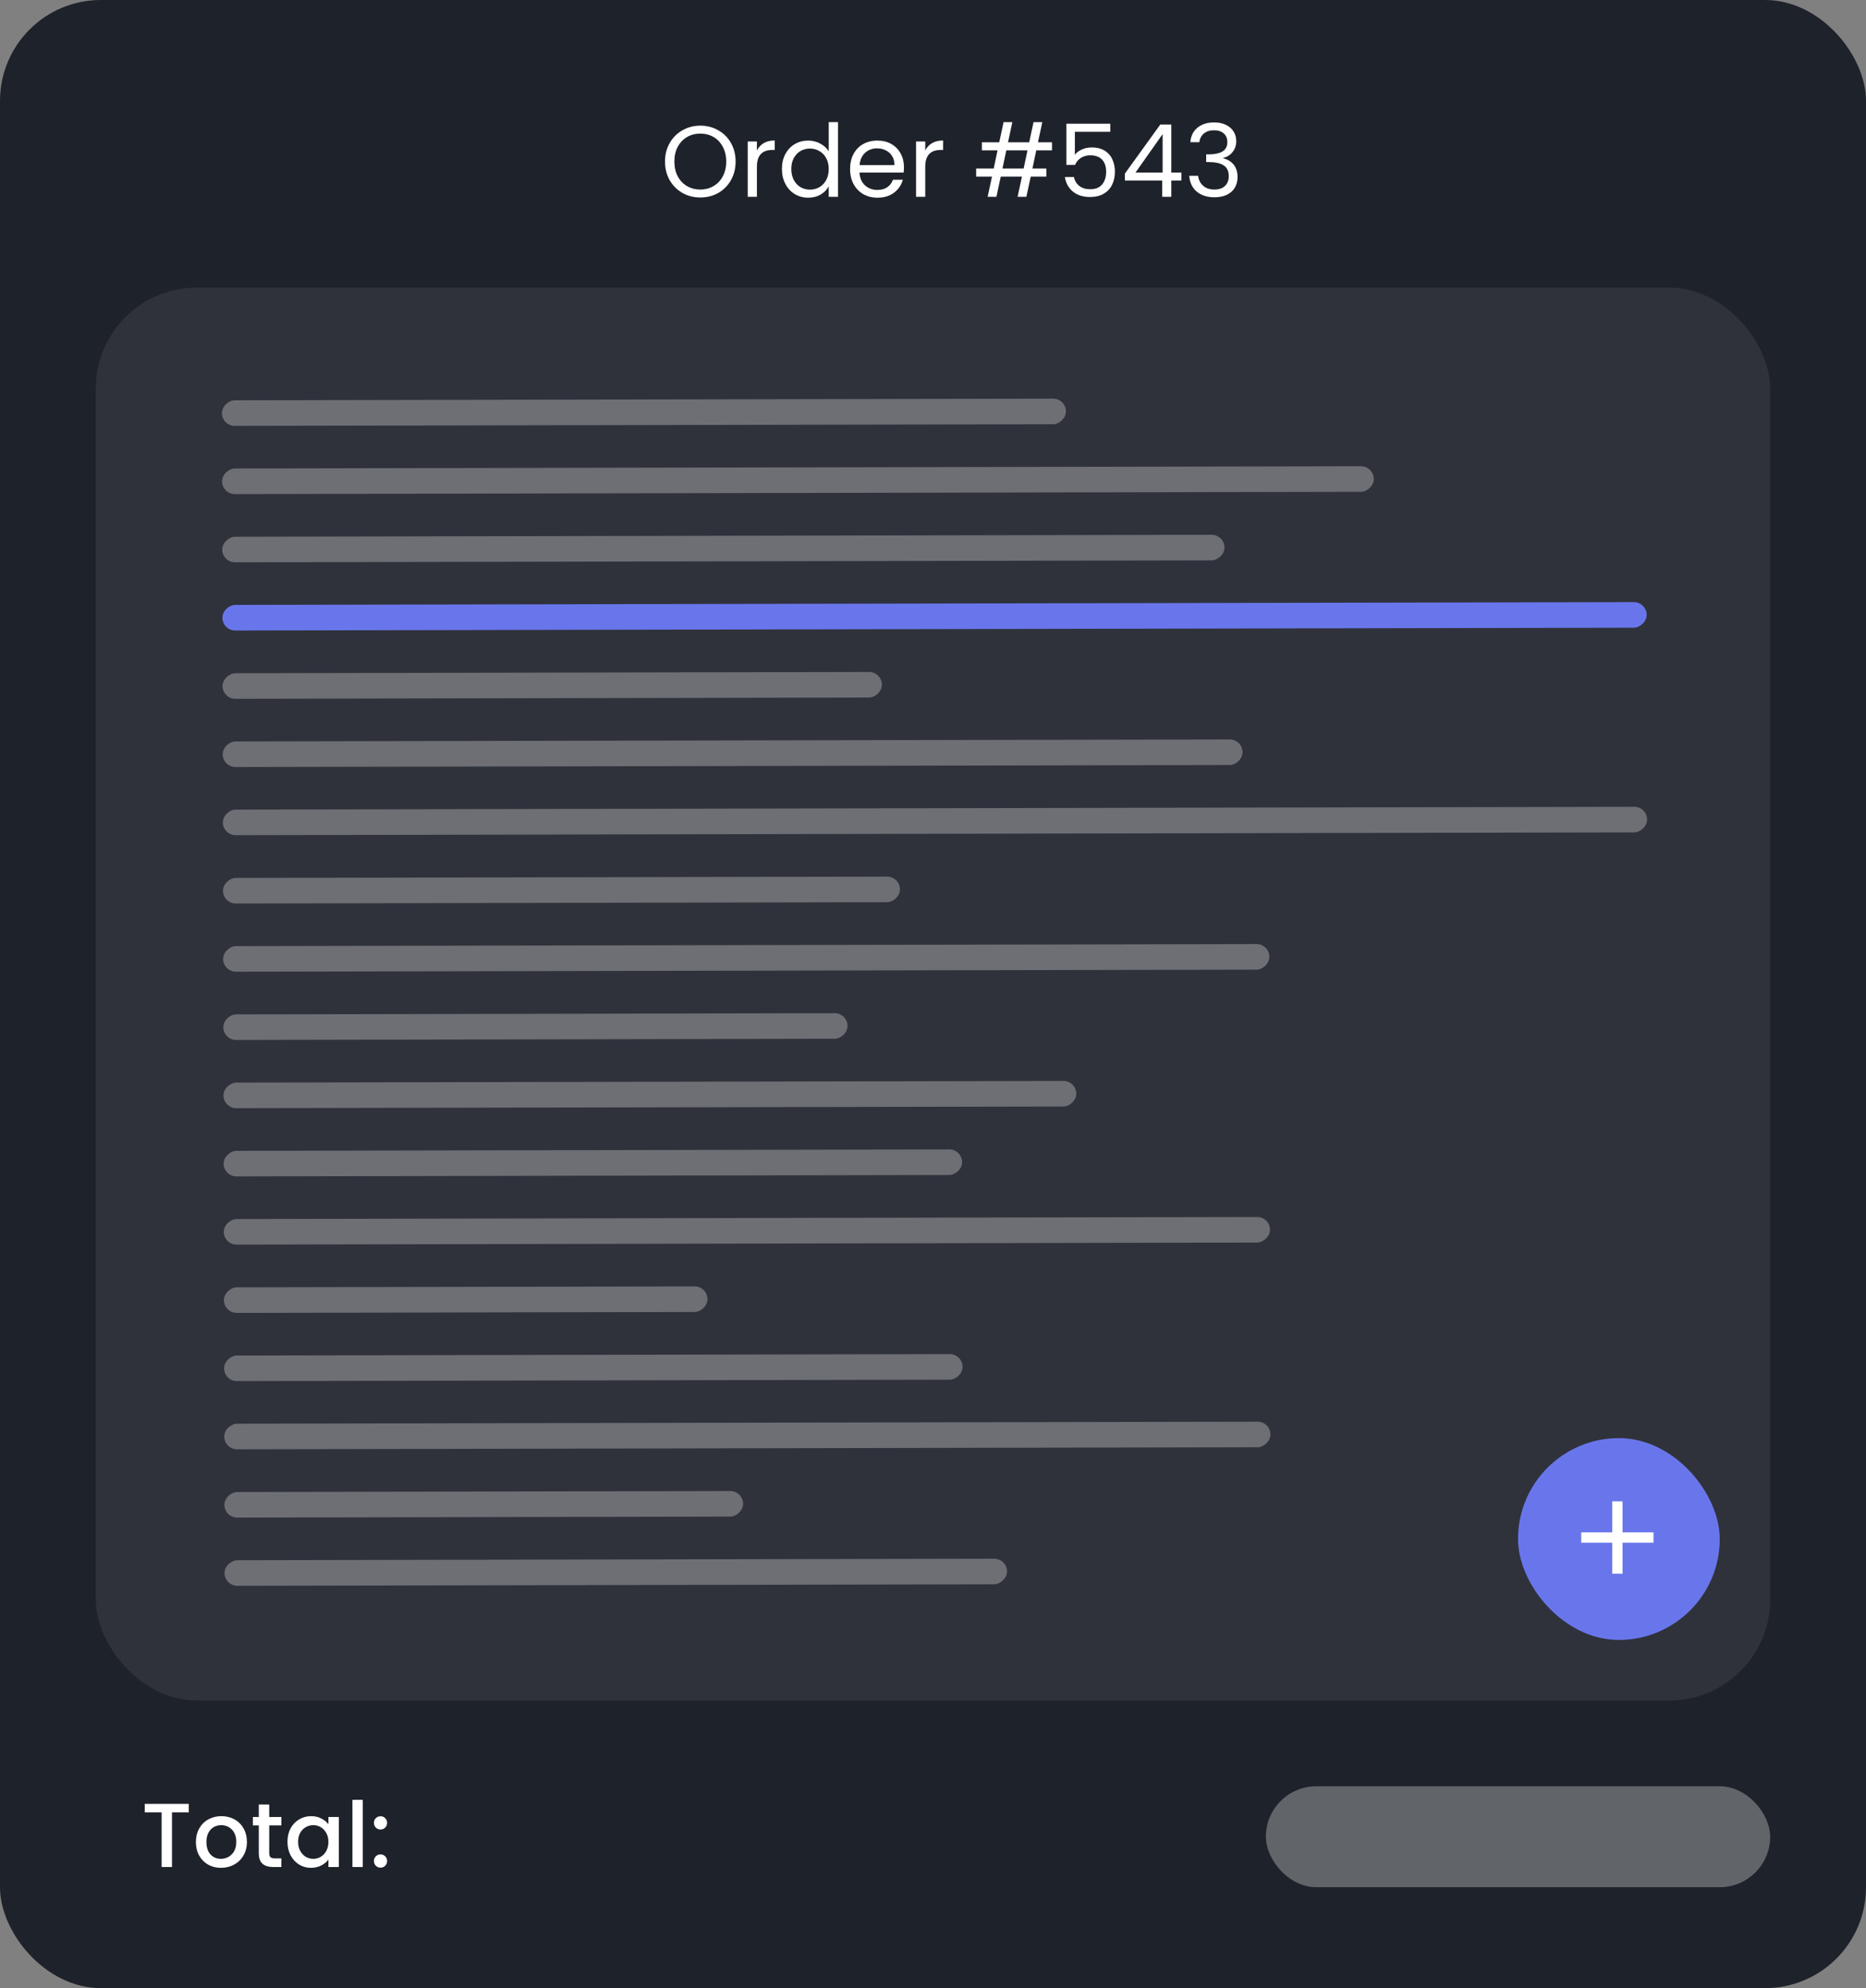 <svg width="370" height="394" viewBox="0 0 370 394" fill="none" xmlns="http://www.w3.org/2000/svg">
<rect x="0" y="0" width="370" height="394" fill="#808080" stroke="none"/>
<rect width="370" height="394" rx="20" fill="#1E222A"/>
<path d="M37.432 357.49V359.164H34.102V370H32.05V359.164H28.702V357.49H37.432ZM43.812 370.162C42.876 370.162 42.03 369.952 41.274 369.532C40.518 369.1 39.924 368.5 39.492 367.732C39.06 366.952 38.844 366.052 38.844 365.032C38.844 364.024 39.066 363.13 39.51 362.35C39.954 361.57 40.56 360.97 41.328 360.55C42.096 360.13 42.954 359.92 43.902 359.92C44.85 359.92 45.708 360.13 46.476 360.55C47.244 360.97 47.85 361.57 48.294 362.35C48.738 363.13 48.96 364.024 48.96 365.032C48.96 366.04 48.732 366.934 48.276 367.714C47.82 368.494 47.196 369.1 46.404 369.532C45.624 369.952 44.76 370.162 43.812 370.162ZM43.812 368.38C44.34 368.38 44.832 368.254 45.288 368.002C45.756 367.75 46.134 367.372 46.422 366.868C46.71 366.364 46.854 365.752 46.854 365.032C46.854 364.312 46.716 363.706 46.44 363.214C46.164 362.71 45.798 362.332 45.342 362.08C44.886 361.828 44.394 361.702 43.866 361.702C43.338 361.702 42.846 361.828 42.39 362.08C41.946 362.332 41.592 362.71 41.328 363.214C41.064 363.706 40.932 364.312 40.932 365.032C40.932 366.1 41.202 366.928 41.742 367.516C42.294 368.092 42.984 368.38 43.812 368.38ZM53.383 361.756V367.246C53.383 367.618 53.467 367.888 53.635 368.056C53.815 368.212 54.115 368.29 54.535 368.29H55.795V370H54.175C53.251 370 52.543 369.784 52.051 369.352C51.559 368.92 51.313 368.218 51.313 367.246V361.756H50.143V360.082H51.313V357.616H53.383V360.082H55.795V361.756H53.383ZM57.002 364.996C57.002 364 57.206 363.118 57.614 362.35C58.034 361.582 58.598 360.988 59.306 360.568C60.026 360.136 60.818 359.92 61.682 359.92C62.462 359.92 63.14 360.076 63.716 360.388C64.304 360.688 64.772 361.066 65.12 361.522V360.082H67.19V370H65.12V368.524C64.772 368.992 64.298 369.382 63.698 369.694C63.098 370.006 62.414 370.162 61.646 370.162C60.794 370.162 60.014 369.946 59.306 369.514C58.598 369.07 58.034 368.458 57.614 367.678C57.206 366.886 57.002 365.992 57.002 364.996ZM65.12 365.032C65.12 364.348 64.976 363.754 64.688 363.25C64.412 362.746 64.046 362.362 63.59 362.098C63.134 361.834 62.642 361.702 62.114 361.702C61.586 361.702 61.094 361.834 60.638 362.098C60.182 362.35 59.81 362.728 59.522 363.232C59.246 363.724 59.108 364.312 59.108 364.996C59.108 365.68 59.246 366.28 59.522 366.796C59.81 367.312 60.182 367.708 60.638 367.984C61.106 368.248 61.598 368.38 62.114 368.38C62.642 368.38 63.134 368.248 63.59 367.984C64.046 367.72 64.412 367.336 64.688 366.832C64.976 366.316 65.12 365.716 65.12 365.032ZM71.937 356.68V370H69.885V356.68H71.937ZM75.459 370.126C75.087 370.126 74.775 370 74.523 369.748C74.271 369.496 74.145 369.184 74.145 368.812C74.145 368.44 74.271 368.128 74.523 367.876C74.775 367.624 75.087 367.498 75.459 367.498C75.819 367.498 76.125 367.624 76.377 367.876C76.629 368.128 76.755 368.44 76.755 368.812C76.755 369.184 76.629 369.496 76.377 369.748C76.125 370 75.819 370.126 75.459 370.126ZM75.459 362.566C75.087 362.566 74.775 362.44 74.523 362.188C74.271 361.936 74.145 361.624 74.145 361.252C74.145 360.88 74.271 360.568 74.523 360.316C74.775 360.064 75.087 359.938 75.459 359.938C75.819 359.938 76.125 360.064 76.377 360.316C76.629 360.568 76.755 360.88 76.755 361.252C76.755 361.624 76.629 361.936 76.377 362.188C76.125 362.44 75.819 362.566 75.459 362.566Z" fill="white"/>
<rect x="251" y="354" width="100" height="20" rx="10" fill="white" fill-opacity="0.3"/>
<rect x="19" y="57" width="332" height="280" rx="20" fill="#2F323B"/>
<rect width="5.071" height="167.355" rx="2.535" transform="matrix(0.002 1 -1 0.002 211.354 79)" fill="white" fill-opacity="0.3"/>
<rect width="5.071" height="123.773" rx="2.535" transform="matrix(0.002 1 -1 0.002 168.046 200.786)" fill="white" fill-opacity="0.3"/>
<rect width="5.071" height="228.369" rx="2.535" transform="matrix(0.002 1 -1 0.002 272.399 92.392)" fill="white" fill-opacity="0.3"/>
<rect width="5.071" height="169.098" rx="2.535" transform="matrix(0.002 1 -1 0.002 213.402 214.212)" fill="white" fill-opacity="0.3"/>
<rect width="5.071" height="198.734" rx="2.535" transform="matrix(0.002 1 -1 0.002 242.794 105.976)" fill="white" fill-opacity="0.3"/>
<rect width="5.071" height="146.435" rx="2.535" transform="matrix(0.002 1 -1 0.002 190.77 227.781)" fill="white" fill-opacity="0.3"/>
<rect width="5.071" height="282.411" rx="2.535" transform="matrix(0.002 1 -1 0.002 326.502 119.321)" fill="#6976EB"/>
<rect width="5.071" height="207.45" rx="2.535" transform="matrix(0.002 1 -1 0.002 251.815 241.173)" fill="white" fill-opacity="0.3"/>
<rect width="5.071" height="130.746" rx="2.535" transform="matrix(0.002 1 -1 0.002 174.867 133.164)" fill="white" fill-opacity="0.3"/>
<rect width="5.071" height="95.88" rx="2.535" transform="matrix(0.002 1 -1 0.002 140.276 254.931)" fill="white" fill-opacity="0.3"/>
<rect width="5.071" height="202.22" rx="2.535" transform="matrix(0.002 1 -1 0.002 246.372 146.534)" fill="white" fill-opacity="0.3"/>
<rect width="5.071" height="146.435" rx="2.535" transform="matrix(0.002 1 -1 0.002 190.862 268.346)" fill="white" fill-opacity="0.3"/>
<rect width="5.071" height="282.411" rx="2.535" transform="matrix(0.002 1 -1 0.002 326.592 159.885)" fill="white" fill-opacity="0.3"/>
<rect width="5.071" height="207.45" rx="2.535" transform="matrix(0.002 1 -1 0.002 251.907 281.738)" fill="white" fill-opacity="0.3"/>
<rect width="5.071" height="134.232" rx="2.535" transform="matrix(0.002 1 -1 0.002 178.445 173.721)" fill="white" fill-opacity="0.3"/>
<rect width="5.071" height="102.853" rx="2.535" transform="matrix(0.002 1 -1 0.002 147.341 295.481)" fill="white" fill-opacity="0.3"/>
<rect width="5.071" height="207.45" rx="2.535" transform="matrix(0.002 1 -1 0.002 251.692 187.088)" fill="white" fill-opacity="0.3"/>
<rect width="5.071" height="155.152" rx="2.535" transform="matrix(0.002 1 -1 0.002 199.668 308.892)" fill="white" fill-opacity="0.3"/>
<rect x="301" y="285" width="40" height="40" rx="20" fill="#6976EB"/>
<path d="M327.866 303.678H321.725V297.537H319.678V303.678H313.537V305.725H319.678V311.866H321.725V305.725H327.866V303.678Z" fill="white"/>
<path d="M138.86 39.14C137.567 39.14 136.387 38.84 135.32 38.24C134.253 37.627 133.407 36.78 132.78 35.7C132.167 34.607 131.86 33.38 131.86 32.02C131.86 30.66 132.167 29.44 132.78 28.36C133.407 27.267 134.253 26.42 135.32 25.82C136.387 25.207 137.567 24.9 138.86 24.9C140.167 24.9 141.353 25.207 142.42 25.82C143.487 26.42 144.327 27.26 144.94 28.34C145.553 29.42 145.86 30.647 145.86 32.02C145.86 33.393 145.553 34.62 144.94 35.7C144.327 36.78 143.487 37.627 142.42 38.24C141.353 38.84 140.167 39.14 138.86 39.14ZM138.86 37.56C139.833 37.56 140.707 37.333 141.48 36.88C142.267 36.427 142.88 35.78 143.32 34.94C143.773 34.1 144 33.127 144 32.02C144 30.9 143.773 29.927 143.32 29.1C142.88 28.26 142.273 27.613 141.5 27.16C140.727 26.707 139.847 26.48 138.86 26.48C137.873 26.48 136.993 26.707 136.22 27.16C135.447 27.613 134.833 28.26 134.38 29.1C133.94 29.927 133.72 30.9 133.72 32.02C133.72 33.127 133.94 34.1 134.38 34.94C134.833 35.78 135.447 36.427 136.22 36.88C137.007 37.333 137.887 37.56 138.86 37.56ZM150.083 29.82C150.403 29.193 150.856 28.707 151.443 28.36C152.043 28.013 152.769 27.84 153.623 27.84V29.72H153.143C151.103 29.72 150.083 30.827 150.083 33.04V39H148.263V28.04H150.083V29.82ZM155.044 33.48C155.044 32.36 155.27 31.38 155.724 30.54C156.177 29.687 156.797 29.027 157.584 28.56C158.384 28.093 159.277 27.86 160.264 27.86C161.117 27.86 161.91 28.06 162.644 28.46C163.377 28.847 163.937 29.36 164.324 30V24.2H166.164V39H164.324V36.94C163.964 37.593 163.43 38.133 162.724 38.56C162.017 38.973 161.19 39.18 160.244 39.18C159.27 39.18 158.384 38.94 157.584 38.46C156.797 37.98 156.177 37.307 155.724 36.44C155.27 35.573 155.044 34.587 155.044 33.48ZM164.324 33.5C164.324 32.673 164.157 31.953 163.824 31.34C163.49 30.727 163.037 30.26 162.464 29.94C161.904 29.607 161.284 29.44 160.604 29.44C159.924 29.44 159.304 29.6 158.744 29.92C158.184 30.24 157.737 30.707 157.404 31.32C157.07 31.933 156.904 32.653 156.904 33.48C156.904 34.32 157.07 35.053 157.404 35.68C157.737 36.293 158.184 36.767 158.744 37.1C159.304 37.42 159.924 37.58 160.604 37.58C161.284 37.58 161.904 37.42 162.464 37.1C163.037 36.767 163.49 36.293 163.824 35.68C164.157 35.053 164.324 34.327 164.324 33.5ZM179.239 33.1C179.239 33.447 179.219 33.813 179.179 34.2H170.419C170.486 35.28 170.853 36.127 171.519 36.74C172.199 37.34 173.019 37.64 173.979 37.64C174.766 37.64 175.419 37.46 175.939 37.1C176.473 36.727 176.846 36.233 177.059 35.62H179.019C178.726 36.673 178.139 37.533 177.259 38.2C176.379 38.853 175.286 39.18 173.979 39.18C172.939 39.18 172.006 38.947 171.179 38.48C170.366 38.013 169.726 37.353 169.259 36.5C168.793 35.633 168.559 34.633 168.559 33.5C168.559 32.367 168.786 31.373 169.239 30.52C169.693 29.667 170.326 29.013 171.139 28.56C171.966 28.093 172.913 27.86 173.979 27.86C175.019 27.86 175.939 28.087 176.739 28.54C177.539 28.993 178.153 29.62 178.579 30.42C179.019 31.207 179.239 32.1 179.239 33.1ZM177.359 32.72C177.359 32.027 177.206 31.433 176.899 30.94C176.593 30.433 176.173 30.053 175.639 29.8C175.119 29.533 174.539 29.4 173.899 29.4C172.979 29.4 172.193 29.693 171.539 30.28C170.899 30.867 170.533 31.68 170.439 32.72H177.359ZM183.462 29.82C183.782 29.193 184.235 28.707 184.822 28.36C185.422 28.013 186.148 27.84 187.002 27.84V29.72H186.522C184.482 29.72 183.462 30.827 183.462 33.04V39H181.642V28.04H183.462V29.82ZM205.475 29.8L204.715 33.4H207.475V35H204.375L203.515 39H201.775L202.635 35H198.435L197.575 39H195.835L196.695 35H193.555V33.4H197.035L197.795 29.8H194.695V28.2H198.135L198.995 24.2H200.735L199.875 28.2H204.075L204.935 24.2H206.675L205.815 28.2H208.595V29.8H205.475ZM203.735 29.8H199.535L198.775 33.4H202.975L203.735 29.8ZM220.151 26.12H213.131V30.68C213.438 30.253 213.891 29.907 214.491 29.64C215.091 29.36 215.738 29.22 216.431 29.22C217.538 29.22 218.438 29.453 219.131 29.92C219.825 30.373 220.318 30.967 220.611 31.7C220.918 32.42 221.071 33.187 221.071 34C221.071 34.96 220.891 35.82 220.531 36.58C220.171 37.34 219.618 37.94 218.871 38.38C218.138 38.82 217.225 39.04 216.131 39.04C214.731 39.04 213.598 38.68 212.731 37.96C211.865 37.24 211.338 36.28 211.151 35.08H212.931C213.105 35.84 213.471 36.433 214.031 36.86C214.591 37.287 215.298 37.5 216.151 37.5C217.205 37.5 217.998 37.187 218.531 36.56C219.065 35.92 219.331 35.08 219.331 34.04C219.331 33 219.065 32.2 218.531 31.64C217.998 31.067 217.211 30.78 216.171 30.78C215.465 30.78 214.845 30.953 214.311 31.3C213.791 31.633 213.411 32.093 213.171 32.68H211.451V24.52H220.151V26.12ZM223.05 35.78V34.4L230.07 24.68H232.25V34.2H234.25V35.78H232.25V39H230.45V35.78H223.05ZM230.53 26.58L225.15 34.2H230.53V26.58ZM236.028 28.18C236.121 26.953 236.595 25.993 237.448 25.3C238.301 24.607 239.408 24.26 240.768 24.26C241.675 24.26 242.455 24.427 243.108 24.76C243.775 25.08 244.275 25.52 244.608 26.08C244.955 26.64 245.128 27.273 245.128 27.98C245.128 28.807 244.888 29.52 244.408 30.12C243.941 30.72 243.328 31.107 242.568 31.28V31.38C243.435 31.593 244.121 32.013 244.628 32.64C245.135 33.267 245.388 34.087 245.388 35.1C245.388 35.86 245.215 36.547 244.868 37.16C244.521 37.76 244.001 38.233 243.308 38.58C242.615 38.927 241.781 39.1 240.808 39.1C239.395 39.1 238.235 38.733 237.328 38C236.421 37.253 235.915 36.2 235.808 34.84H237.568C237.661 35.64 237.988 36.293 238.548 36.8C239.108 37.307 239.855 37.56 240.788 37.56C241.721 37.56 242.428 37.32 242.908 36.84C243.401 36.347 243.648 35.713 243.648 34.94C243.648 33.94 243.315 33.22 242.648 32.78C241.981 32.34 240.975 32.12 239.628 32.12H239.168V30.6H239.648C240.875 30.587 241.801 30.387 242.428 30C243.055 29.6 243.368 28.987 243.368 28.16C243.368 27.453 243.135 26.887 242.668 26.46C242.215 26.033 241.561 25.82 240.708 25.82C239.881 25.82 239.215 26.033 238.708 26.46C238.201 26.887 237.901 27.46 237.808 28.18H236.028Z" fill="white"/>
</svg>
